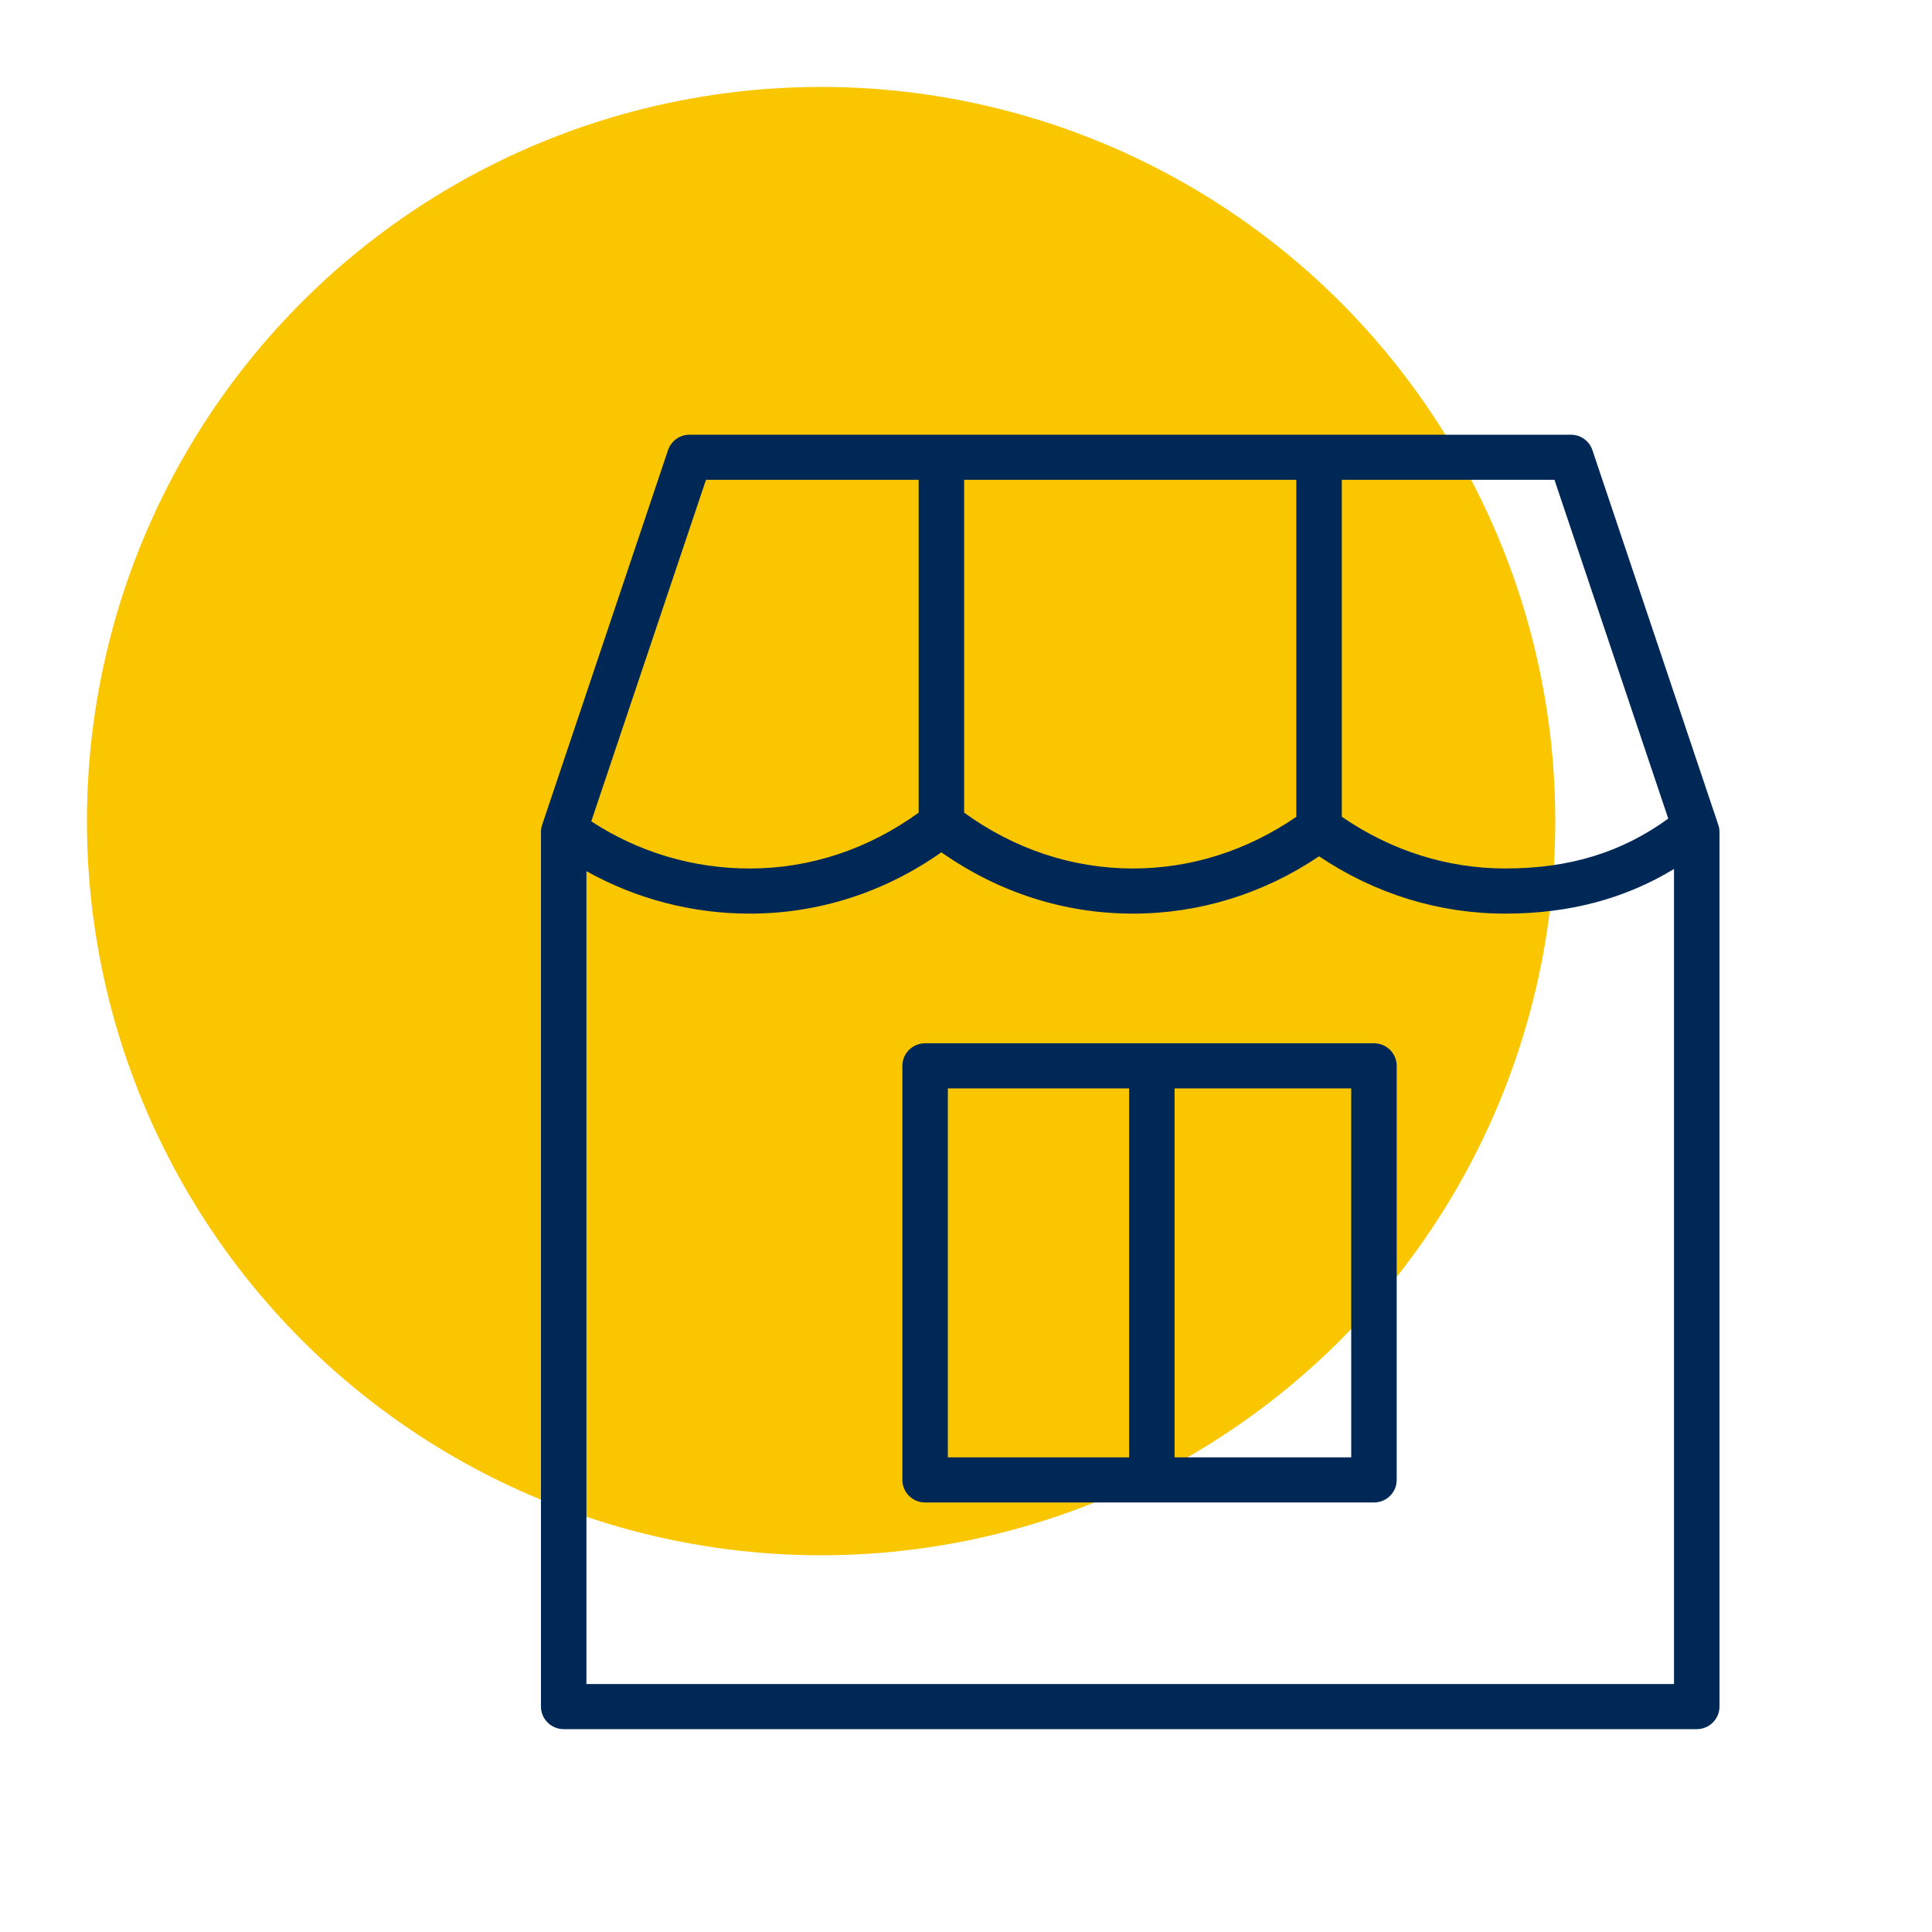<?xml version="1.0" encoding="UTF-8"?> <svg xmlns="http://www.w3.org/2000/svg" viewBox="1950 2450 100 100" width="100" height="100" data-guides="{&quot;vertical&quot;:[],&quot;horizontal&quot;:[]}"><ellipse color="rgb(51, 51, 51)" fill="#fac600" font-size-adjust="none" stroke="#fac600" fill-opacity="1" stroke-opacity="1" stroke-width="1" id="tSvg7f8f7ee2fd" title="Ellipse 4" cx="1992.5" cy="2492.5" rx="37.5" ry="37.5" style="transform: rotate(0deg); transform-origin: 1992.5px 2492.5px;"></ellipse><path fill="#002856" stroke="none" fill-opacity="1" stroke-width="1" stroke-opacity="1" color="rgb(51, 51, 51)" fill-rule="evenodd" font-size-adjust="none" id="tSvg32b37b9095" title="Path 3" d="M 2038.94 2492.698 C 2036.768 2486.232 2034.595 2479.765 2032.423 2473.299C 2032.263 2472.822 2031.813 2472.5 2031.307 2472.5C 2016.102 2472.5 2000.898 2472.5 1985.693 2472.5C 1985.187 2472.5 1984.737 2472.822 1984.577 2473.299C 1982.405 2479.765 1980.233 2486.232 1978.06 2492.698C 1978.02 2492.817 1978 2492.942 1978 2493.067C 1978 2508.156 1978 2523.244 1978 2538.332C 1978 2538.977 1978.527 2539.5 1979.177 2539.5C 1998.726 2539.5 2018.274 2539.5 2037.823 2539.5C 2038.473 2539.5 2039 2538.977 2039 2538.332C 2039 2523.244 2039 2508.156 2039 2493.067C 2039 2492.942 2038.98 2492.817 2038.94 2492.698ZM 2036.349 2492.371 C 2033.937 2494.122 2031.239 2494.952 2027.91 2494.952C 2024.896 2494.952 2021.988 2494.022 2019.452 2492.275C 2019.452 2486.462 2019.452 2480.649 2019.452 2474.836C 2023.121 2474.836 2026.79 2474.836 2030.459 2474.836C 2032.422 2480.681 2034.386 2486.526 2036.349 2492.371ZM 1999.903 2474.836 C 2005.634 2474.836 2011.366 2474.836 2017.097 2474.836C 2017.097 2480.649 2017.097 2486.463 2017.097 2492.277C 2014.563 2494.023 2011.655 2494.953 2008.641 2494.953C 2005.511 2494.953 2002.504 2493.948 1999.903 2492.063C 1999.903 2486.321 1999.903 2480.578 1999.903 2474.836ZM 1986.541 2474.836 C 1990.211 2474.836 1993.88 2474.836 1997.549 2474.836C 1997.549 2480.578 1997.549 2486.321 1997.549 2492.063C 1994.948 2493.948 1991.942 2494.953 1988.811 2494.953C 1985.893 2494.958 1983.038 2494.109 1980.604 2492.512C 1982.583 2486.62 1984.562 2480.728 1986.541 2474.836ZM 1980.354 2537.164 C 1980.354 2523.14 1980.354 2509.115 1980.354 2495.091C 1982.935 2496.535 1985.848 2497.292 1988.811 2497.289C 1992.359 2497.289 1995.769 2496.195 1998.726 2494.115C 2001.683 2496.195 2005.092 2497.289 2008.641 2497.289C 2012.072 2497.289 2015.385 2496.266 2018.275 2494.322C 2021.168 2496.266 2024.48 2497.289 2027.909 2497.289C 2031.229 2497.289 2034.102 2496.521 2036.646 2494.979C 2036.646 2509.041 2036.646 2523.102 2036.646 2537.164C 2017.882 2537.164 1999.118 2537.164 1980.354 2537.164Z"></path><path fill="#002856" stroke="none" fill-opacity="1" stroke-width="1" stroke-opacity="1" color="rgb(51, 51, 51)" fill-rule="evenodd" font-size-adjust="none" id="tSvg532c44b54c" title="Path 4" d="M 2021.116 2504 C 2013.372 2504 2005.628 2504 1997.884 2504C 1997.234 2504 1996.707 2504.523 1996.707 2505.168C 1996.707 2512.312 1996.707 2519.456 1996.707 2526.6C 1996.707 2527.245 1997.234 2527.768 1997.884 2527.768C 2005.628 2527.768 2013.372 2527.768 2021.116 2527.768C 2021.766 2527.768 2022.293 2527.245 2022.293 2526.6C 2022.293 2519.456 2022.293 2512.312 2022.293 2505.168C 2022.293 2504.523 2021.766 2504 2021.116 2504ZM 1999.061 2506.336 C 2002.188 2506.336 2005.315 2506.336 2008.443 2506.336C 2008.443 2512.701 2008.443 2519.067 2008.443 2525.432C 2005.315 2525.432 2002.188 2525.432 1999.061 2525.432C 1999.061 2519.067 1999.061 2512.701 1999.061 2506.336ZM 2019.939 2525.432 C 2016.892 2525.432 2013.844 2525.432 2010.796 2525.432C 2010.796 2519.067 2010.796 2512.701 2010.796 2506.336C 2013.843 2506.336 2016.891 2506.336 2019.939 2506.336C 2019.939 2512.701 2019.939 2519.067 2019.939 2525.432Z"></path><defs></defs></svg> 